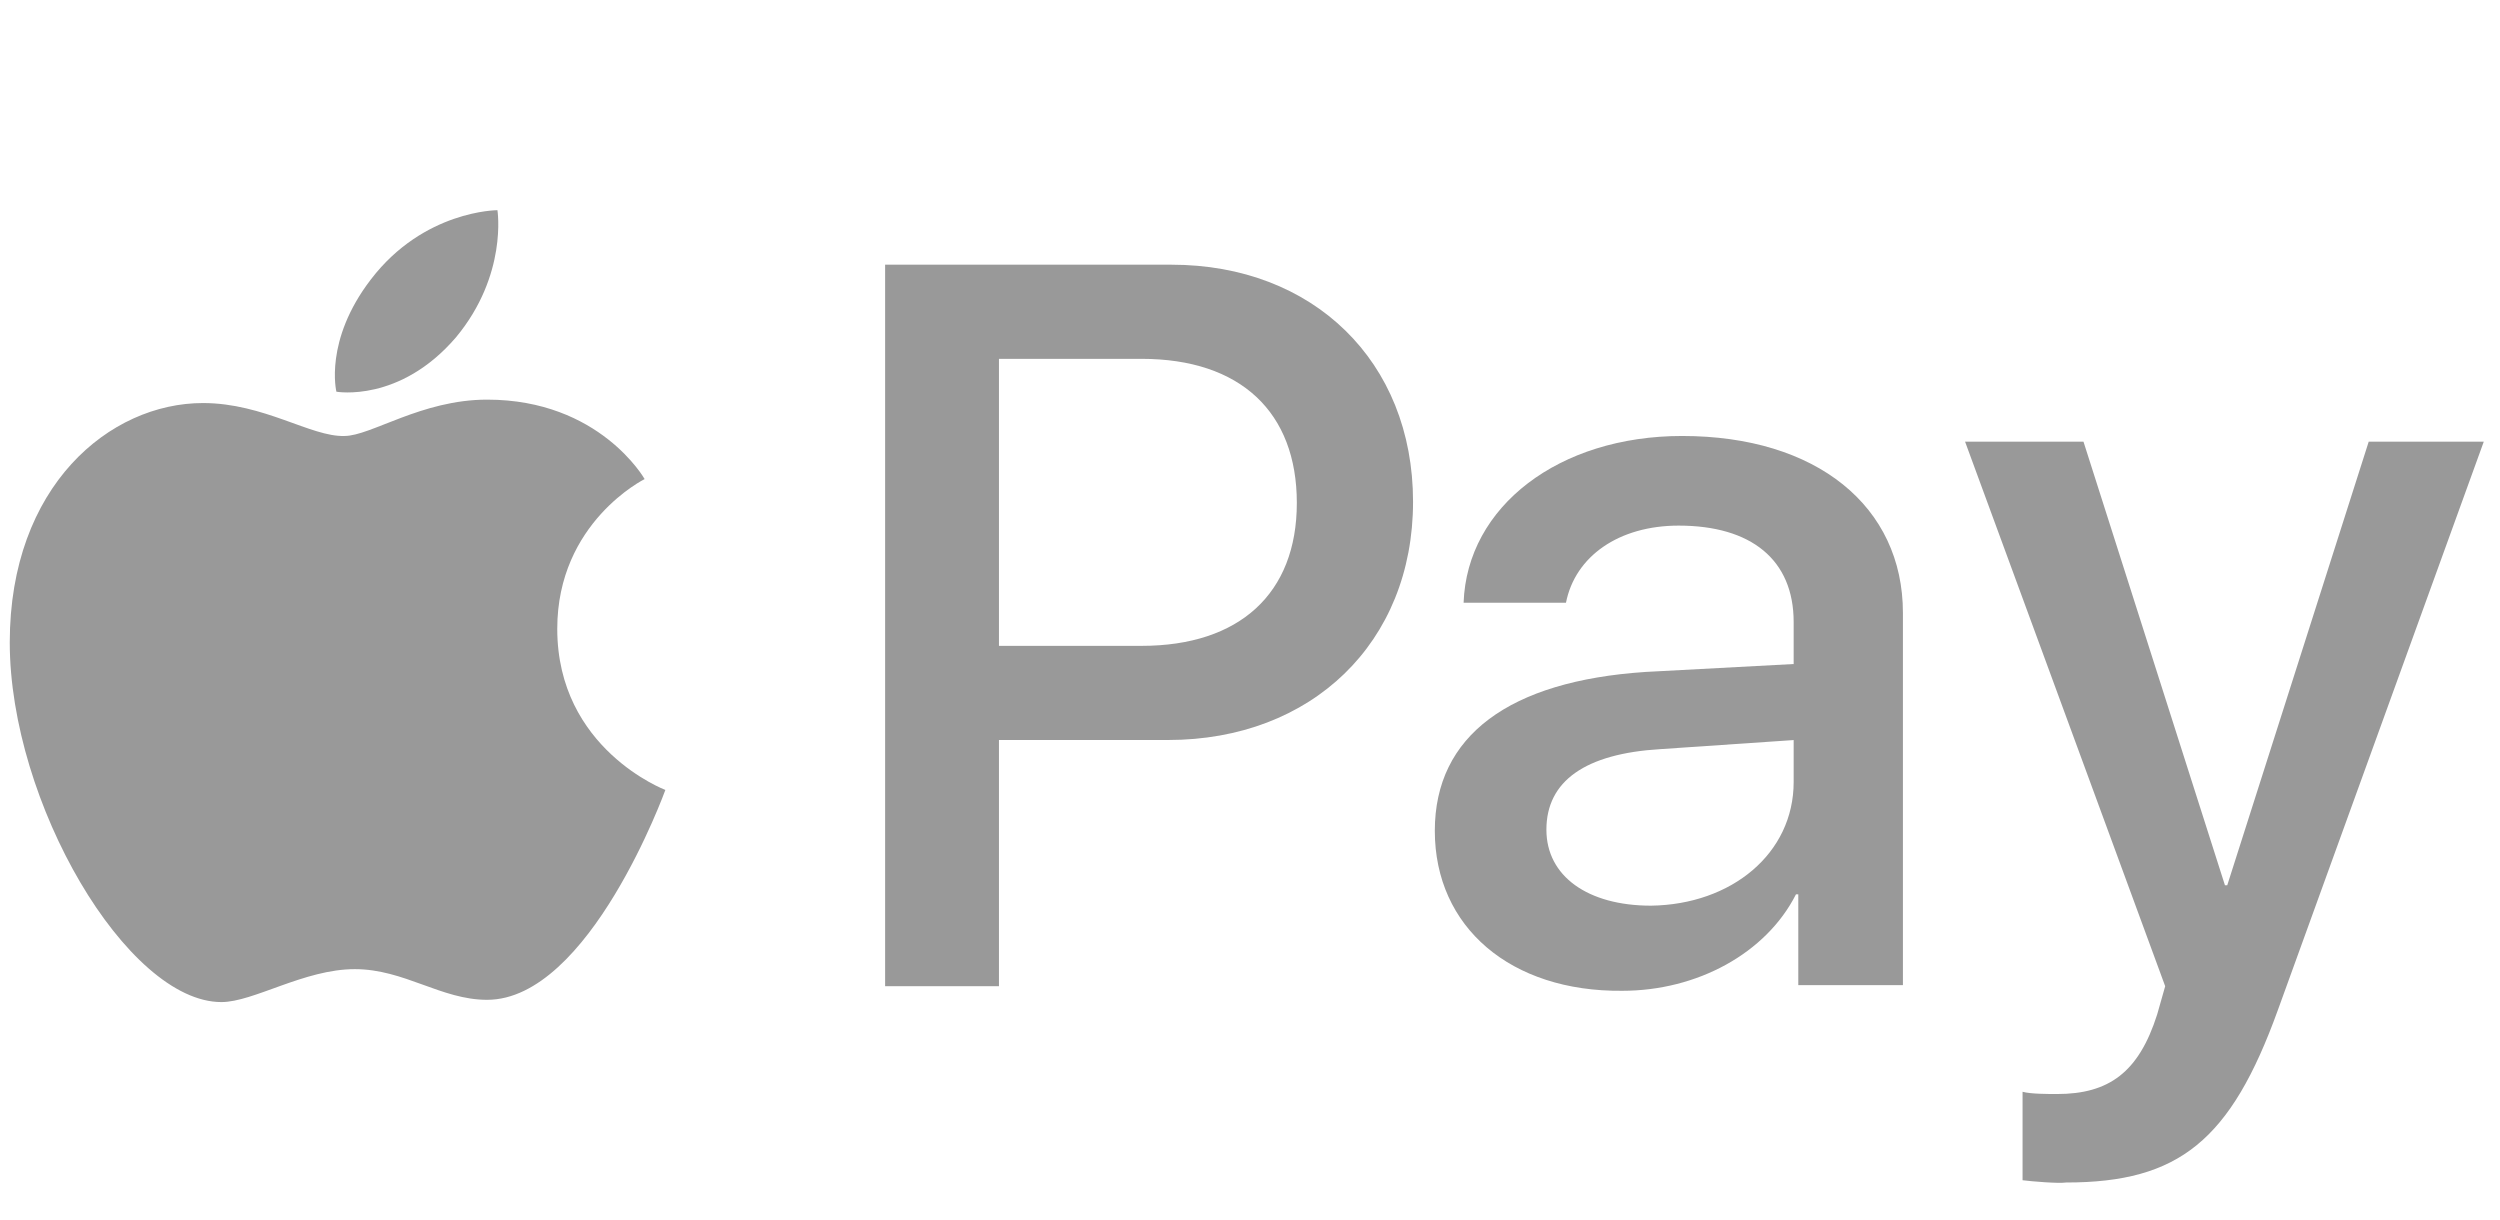 <svg width="41" height="20" viewBox="0 0 41 20" fill="none" xmlns="http://www.w3.org/2000/svg">
<path fill-rule="evenodd" clip-rule="evenodd" d="M6.083 4.582C6.951 3.447 8.158 3.447 8.158 3.447C8.158 3.447 8.328 4.508 7.479 5.531C6.555 6.61 5.517 6.424 5.517 6.424C5.517 6.424 5.31 5.587 6.083 4.582ZM3.329 6.61C1.801 6.61 0.16 7.968 0.16 10.536C0.16 13.159 2.084 16.434 3.631 16.434C4.159 16.434 4.989 15.894 5.819 15.894C6.63 15.894 7.234 16.397 7.988 16.397C9.667 16.397 10.912 12.955 10.912 12.955C10.912 12.955 9.139 12.285 9.139 10.313C9.139 8.564 10.572 7.857 10.572 7.857C10.572 7.857 9.837 6.554 7.988 6.554C6.913 6.554 6.083 7.15 5.649 7.15C5.102 7.168 4.329 6.61 3.329 6.61Z" fill="black" fill-opacity="0.4"/>
<path d="M19.212 4.341C21.532 4.341 23.174 5.922 23.174 8.229C23.174 10.536 21.514 12.136 19.156 12.136H16.383V16.174H14.516V4.341H19.212ZM16.383 10.592H18.722C20.325 10.592 21.268 9.736 21.268 8.248C21.268 6.759 20.344 5.885 18.722 5.885H16.383V10.592Z" fill="black" fill-opacity="0.4"/>
<path d="M23.531 13.625C23.531 12.062 24.757 11.169 26.983 11.02L29.416 10.89V10.202C29.416 9.178 28.718 8.62 27.53 8.62C26.549 8.62 25.832 9.123 25.682 9.885H24.003C24.059 8.304 25.568 7.15 27.587 7.15C29.794 7.15 31.208 8.304 31.208 10.053V16.156H29.492V14.667H29.454C28.964 15.635 27.832 16.249 26.606 16.249C24.776 16.267 23.531 15.207 23.531 13.625ZM29.416 12.825V12.137L27.228 12.286C26.002 12.36 25.361 12.807 25.361 13.607C25.361 14.37 26.04 14.853 27.077 14.853C28.398 14.835 29.416 13.997 29.416 12.825Z" fill="black" fill-opacity="0.4"/>
<path d="M33.17 19.356V17.905C33.302 17.942 33.585 17.942 33.736 17.942C34.584 17.942 35.075 17.588 35.377 16.639L35.509 16.174L32.227 7.243H34.169L36.489 14.518H36.527L38.847 7.243H40.734L37.357 16.565C36.584 18.705 35.735 19.393 33.886 19.393C33.754 19.412 33.321 19.375 33.17 19.356Z" fill="black" fill-opacity="0.4"/>
</svg>
